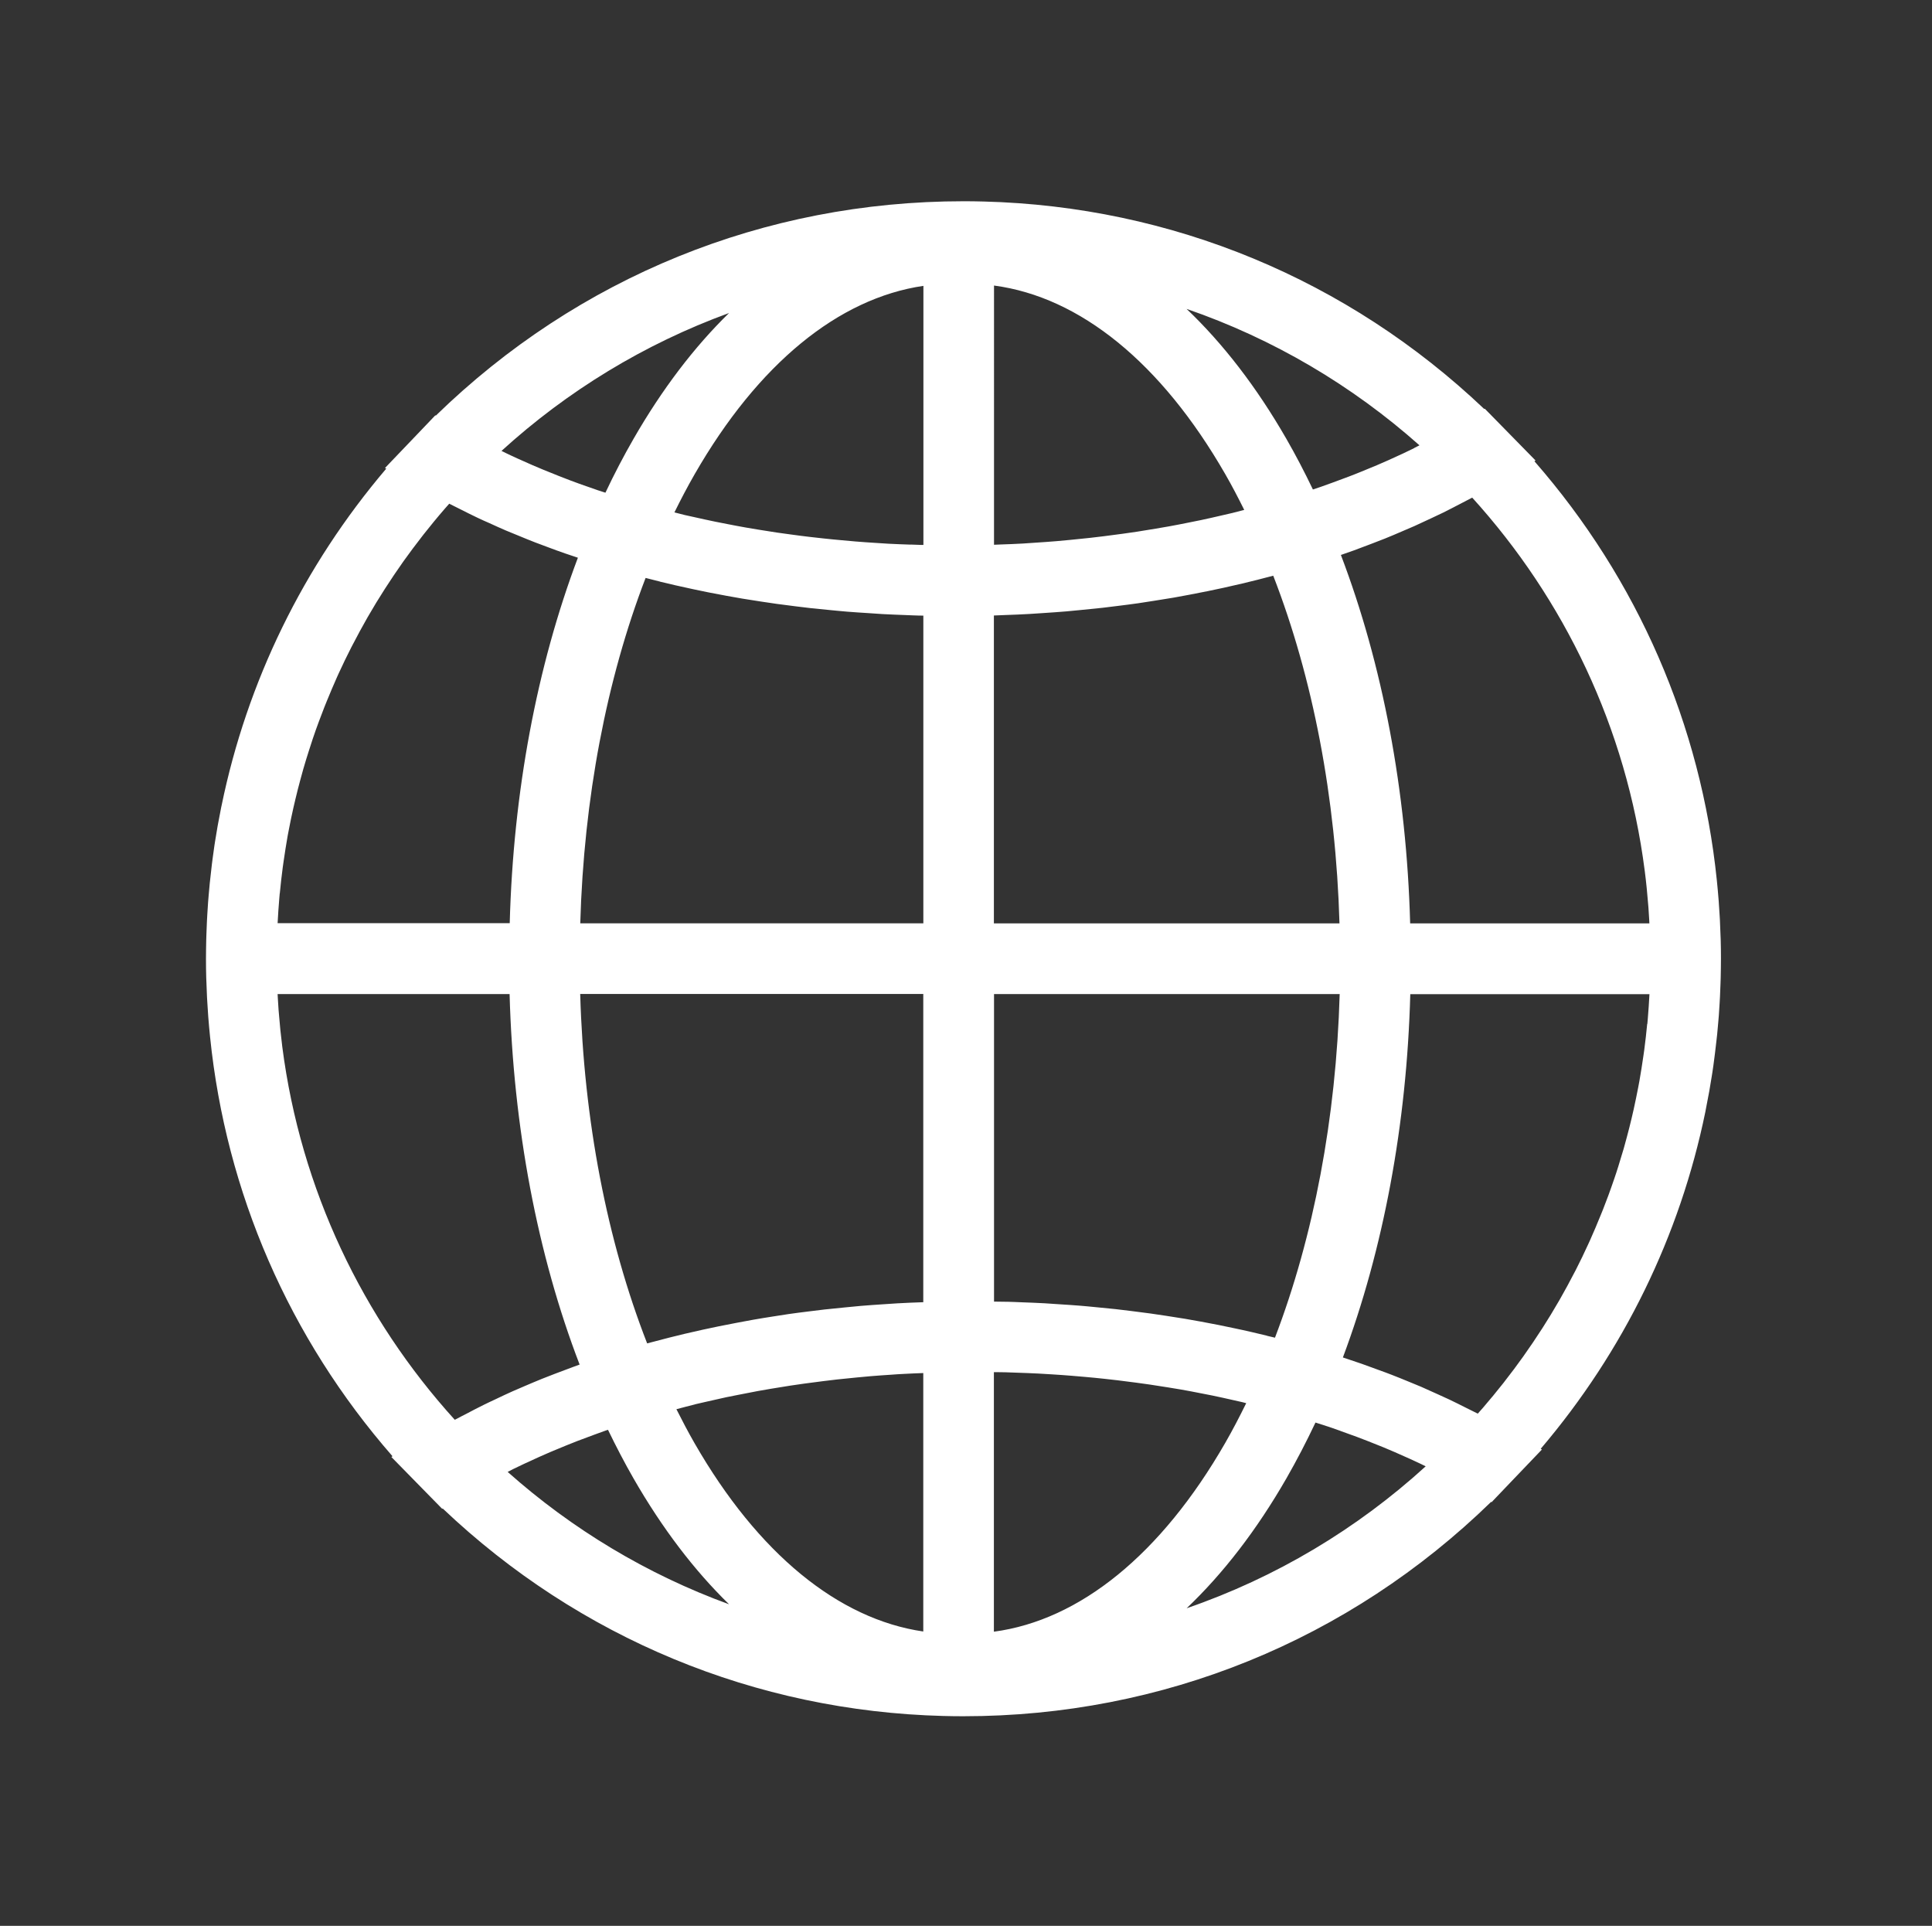 <?xml version="1.0" encoding="UTF-8"?><svg id="Layer_1" xmlns="http://www.w3.org/2000/svg" viewBox="0 0 300.99 300"><rect x="0" y="0" width="300.99" height="300" fill="#333333" stroke="none"/><defs><style>.cls-1{fill:#fff;}</style></defs><path class="cls-1" d="M265.68,173.2c.01-.07,.03-.14,.04-.22,.17-.84,.33-1.68,.48-2.52,.03-.16,.06-.32,.09-.47,.13-.76,.26-1.52,.38-2.28,.04-.23,.07-.46,.11-.69,.11-.7,.2-1.4,.29-2.1,.04-.28,.08-.57,.11-.85,.08-.65,.15-1.31,.23-1.97,.04-.33,.07-.66,.11-.98,.06-.62,.11-1.25,.17-1.88,.03-.35,.06-.71,.09-1.06,.05-.62,.08-1.24,.12-1.86,.02-.36,.05-.72,.06-1.08,.03-.67,.05-1.34,.08-2,.01-.31,.03-.62,.03-.94,.02-.98,.04-1.97,.04-2.95s-.01-1.99-.04-2.99c0-.24-.02-.48-.03-.71-.02-.76-.05-1.52-.09-2.28-.01-.23-.03-.45-.04-.68-.04-.78-.09-1.55-.15-2.32-.01-.16-.03-.32-.04-.48-.07-.85-.14-1.7-.23-2.54,0-.07-.02-.14-.02-.21-2.48-24.2-12.32-46.86-28.42-65.29l.18-.11-4.89-4.99-3.03-3.09-.08,.05c-21.26-20.19-48.71-31.57-78.03-32.32-.02,0-.04,0-.06,0-1.01-.03-2.02-.04-3.04-.04-31.04,0-60.05,11.83-82.2,33.39l-.08-.04-2.97,3.11-4.87,5.09,.19,.11c-12.93,15.2-21.69,33.2-25.65,52.48-.02,.07-.03,.15-.05,.22-.17,.83-.33,1.67-.48,2.51-.03,.16-.06,.32-.09,.48-.13,.76-.26,1.52-.38,2.28-.04,.23-.07,.46-.11,.7-.1,.7-.2,1.4-.29,2.09-.04,.29-.08,.57-.11,.86-.08,.65-.15,1.31-.22,1.96-.04,.33-.07,.66-.11,.99-.06,.62-.11,1.25-.17,1.87-.03,.36-.06,.71-.09,1.07-.05,.62-.08,1.24-.12,1.86-.02,.36-.05,.72-.06,1.08-.03,.67-.05,1.33-.08,2-.01,.31-.03,.63-.03,.94-.02,.98-.04,1.97-.04,2.95s.01,1.99,.04,2.99c0,.24,.02,.48,.03,.71,.02,.76,.05,1.52,.09,2.28,.01,.23,.03,.45,.04,.68,.04,.78,.09,1.55,.15,2.32,.01,.16,.03,.32,.04,.48,.07,.85,.14,1.7,.23,2.54,0,.07,.02,.14,.02,.21,2.48,24.2,12.32,46.86,28.42,65.29l-.18,.11,4.89,4.99,3.03,3.09,.08-.05c21.26,20.18,48.71,31.57,78.03,32.32,.02,0,.04,0,.06,0,1.01,.03,2.02,.04,3.04,.04,31.04,0,60.05-11.83,82.2-33.39l.08,.04,2.97-3.11,4.87-5.09-.19-.11c12.93-15.2,21.69-33.2,25.65-52.49Zm-221.73-10.38c-.09-.75-.18-1.51-.26-2.26-.02-.17-.04-.34-.05-.52-.07-.67-.13-1.35-.18-2.02-.02-.23-.04-.46-.06-.69-.05-.63-.08-1.26-.12-1.89-.01-.2-.02-.4-.03-.59h36.14c.57,20.79,4.34,40.6,10.91,57.72-.36,.13-.72,.26-1.07,.39-.9,.33-1.8,.67-2.69,1.01-.69,.27-1.39,.53-2.08,.81-.9,.36-1.77,.74-2.65,1.11-.66,.28-1.32,.56-1.97,.85-.89,.4-1.77,.81-2.64,1.23-.61,.29-1.23,.57-1.83,.87-.92,.45-1.81,.92-2.7,1.39-.54,.28-1.09,.55-1.62,.84-.07,.04-.13,.07-.2,.1-14.33-15.8-24.01-35.89-26.87-58.09-.01-.08-.02-.16-.03-.24Zm-.36-23.64c.13-1.36,.28-2.72,.46-4.07,.04-.3,.08-.6,.13-.91,.19-1.33,.4-2.65,.63-3.97,.06-.32,.12-.63,.18-.94,.22-1.14,.45-2.28,.71-3.42,.11-.47,.21-.94,.33-1.41,.23-.99,.49-1.97,.75-2.95,.15-.57,.31-1.14,.47-1.71,.27-.94,.56-1.88,.86-2.82,.2-.63,.4-1.26,.61-1.88,.3-.9,.62-1.79,.95-2.68,.27-.73,.54-1.45,.83-2.18,.13-.32,.26-.65,.39-.97,.52-1.28,1.06-2.55,1.62-3.81,.08-.18,.16-.35,.24-.53,.64-1.4,1.31-2.78,2.01-4.15,.06-.12,.12-.23,.18-.34,.73-1.42,1.5-2.83,2.29-4.22,.05-.08,.09-.16,.14-.24,.81-1.41,1.66-2.8,2.54-4.17,.04-.07,.08-.13,.13-.2,.87-1.36,1.78-2.7,2.71-4.02,.06-.08,.11-.16,.17-.24,.9-1.26,1.83-2.5,2.78-3.72,.1-.13,.2-.26,.3-.39,.52-.66,1.04-1.31,1.57-1.95,.55-.67,1.11-1.33,1.68-1.99,.24-.28,.5-.56,.74-.84,.06,.03,.12,.06,.17,.09,.52,.27,1.05,.52,1.58,.79,.89,.45,1.78,.9,2.69,1.33,.6,.29,1.22,.56,1.84,.83,.85,.39,1.7,.78,2.57,1.15,.66,.28,1.33,.55,2,.82,.85,.35,1.69,.7,2.55,1.03,.7,.27,1.4,.53,2.11,.79,.85,.32,1.7,.63,2.57,.93,.65,.23,1.3,.44,1.96,.66-6.39,16.94-10.07,36.46-10.62,56.93H43.25c.07-1.29,.15-2.57,.26-3.84,.02-.27,.05-.54,.07-.81Zm212.67-3.33c.1,.75,.18,1.51,.26,2.27,.02,.17,.04,.34,.05,.51,.07,.67,.13,1.35,.18,2.03,.02,.23,.04,.46,.06,.69,.05,.63,.08,1.26,.12,1.89,.01,.2,.02,.4,.03,.6h-37.27c-.56-20.65-4.3-40.34-10.79-57.39,.69-.24,1.39-.48,2.08-.73,.9-.33,1.79-.67,2.68-1.01,.7-.27,1.4-.53,2.09-.81,.89-.36,1.77-.73,2.64-1.11,.66-.28,1.33-.56,1.98-.85,.89-.4,1.76-.81,2.63-1.22,.61-.29,1.23-.57,1.84-.87,.91-.45,1.8-.92,2.69-1.38,.54-.28,1.1-.56,1.63-.85,.06-.04,.13-.07,.2-.1,14.33,15.8,24.02,35.89,26.87,58.09,.01,.08,.02,.16,.03,.24Zm.36,23.64c-.13,1.36-.28,2.72-.46,4.07-.04,.3-.08,.61-.13,.91-.19,1.33-.4,2.65-.63,3.96-.06,.32-.12,.64-.18,.95-.22,1.14-.45,2.27-.7,3.4-.11,.48-.22,.96-.33,1.43-.23,.98-.48,1.95-.74,2.92-.16,.59-.32,1.17-.48,1.76-.27,.93-.55,1.85-.84,2.77-.2,.64-.4,1.27-.62,1.9-.3,.89-.62,1.77-.94,2.66-.27,.74-.55,1.47-.84,2.2-.11,.29-.23,.57-.35,.86-.53,1.32-1.09,2.63-1.67,3.93-.07,.15-.14,.31-.21,.46-.65,1.43-1.33,2.84-2.04,4.23-.05,.09-.1,.19-.15,.28-.75,1.45-1.52,2.88-2.33,4.29-.03,.06-.07,.11-.1,.17-.83,1.44-1.69,2.86-2.59,4.26-.03,.04-.05,.08-.08,.12-.9,1.4-1.83,2.78-2.79,4.13-.03,.04-.06,.09-.09,.13-.95,1.33-1.92,2.64-2.93,3.92-.05,.06-.1,.13-.15,.2-1.05,1.33-2.13,2.64-3.24,3.93,0,0-.01,.01-.02,.02-.25,.29-.51,.57-.76,.86-.05-.03-.11-.05-.17-.08-.53-.27-1.07-.53-1.61-.8-.88-.44-1.76-.89-2.65-1.31-.61-.29-1.23-.56-1.84-.84-.85-.39-1.7-.77-2.56-1.15-.66-.28-1.33-.55-1.99-.82-.85-.35-1.7-.7-2.56-1.03-.69-.27-1.4-.53-2.1-.78-.86-.32-1.71-.63-2.58-.94-.72-.25-1.46-.49-2.19-.74-.26-.09-.51-.18-.77-.26,6.31-16.87,9.95-36.26,10.5-56.59h37.26c-.07,1.28-.15,2.57-.26,3.84-.02,.27-.05,.54-.07,.81Zm-47.81,63.41c.86,.3,1.72,.61,2.57,.93,.59,.22,1.18,.45,1.77,.68,.82,.32,1.63,.64,2.43,.97,.59,.24,1.17,.49,1.74,.74,.79,.34,1.57,.69,2.34,1.04,.56,.26,1.13,.52,1.68,.78,.26,.12,.51,.25,.77,.38-10.67,9.72-23.31,17.32-37.24,22.11,5.67-5.39,10.9-12.16,15.54-20.23,1.6-2.79,3.11-5.7,4.53-8.7,.72,.23,1.44,.45,2.15,.69,.58,.2,1.16,.4,1.74,.61Zm-128.89,5.96c.55-.27,1.11-.54,1.67-.8,.79-.37,1.59-.74,2.4-1.1,.57-.26,1.15-.51,1.73-.76,.83-.35,1.66-.7,2.51-1.04,.58-.24,1.17-.47,1.76-.7,.88-.34,1.78-.67,2.68-1,.57-.21,1.13-.42,1.71-.62,.11-.04,.22-.07,.34-.11,1.26,2.6,2.58,5.14,3.98,7.58,4.46,7.76,9.46,14.32,14.88,19.6-12.81-4.67-24.48-11.72-34.49-20.62,.28-.14,.55-.29,.83-.43Zm11.47-153.1c-.85-.3-1.7-.6-2.54-.92-.6-.22-1.19-.46-1.78-.69-.81-.32-1.62-.64-2.41-.97-.59-.24-1.17-.49-1.75-.74-.79-.34-1.57-.69-2.34-1.04-.56-.26-1.12-.51-1.67-.78-.26-.12-.51-.26-.77-.38,10.21-9.3,22.23-16.66,35.45-21.48-5.41,5.28-10.42,11.84-14.88,19.6-1.55,2.69-3.01,5.49-4.38,8.39-.38-.13-.77-.24-1.15-.37-.6-.2-1.18-.41-1.77-.62Zm128.94-5.96c-.57,.28-1.15,.56-1.72,.83-.77,.36-1.55,.72-2.34,1.07-.59,.26-1.19,.53-1.79,.78-.81,.34-1.62,.68-2.45,1.01-.6,.24-1.2,.49-1.82,.72-.86,.33-1.74,.65-2.61,.97-.59,.21-1.18,.43-1.78,.64-.42,.15-.86,.28-1.28,.43-1.3-2.72-2.68-5.36-4.14-7.9-4.64-8.07-9.87-14.84-15.54-20.23,13.51,4.65,25.81,11.94,36.28,21.25-.27,.14-.54,.28-.81,.41ZM108.28,218.76c.5-.12,1.02-.23,1.52-.35,1.1-.26,2.21-.51,3.33-.75,.63-.13,1.27-.26,1.91-.38,1.01-.2,2.02-.4,3.04-.59,.69-.12,1.38-.24,2.07-.36,.99-.17,1.98-.33,2.97-.48,.71-.11,1.43-.21,2.14-.31,.99-.14,1.99-.27,2.98-.39,.72-.09,1.45-.18,2.17-.26,1.01-.11,2.03-.21,3.05-.31,.72-.07,1.43-.14,2.16-.2,1.06-.09,2.12-.16,3.18-.23,.69-.05,1.37-.1,2.06-.13,.99-.06,1.99-.09,2.98-.13v40.26c-13.25-1.93-25.76-12.16-35.62-29.31-.99-1.72-1.92-3.5-2.84-5.32,.96-.25,1.92-.51,2.9-.75Zm46.56-5.01c.6,.01,1.2,0,1.8,.02,.57,.02,1.14,.04,1.71,.06,1.16,.04,2.31,.08,3.46,.14,.67,.04,1.34,.08,2.01,.12,1.04,.07,2.08,.13,3.11,.22,.7,.06,1.41,.12,2.11,.18,.99,.09,1.98,.18,2.97,.29,.71,.08,1.42,.16,2.12,.24,.97,.12,1.94,.24,2.9,.37,.7,.09,1.39,.19,2.09,.29,.97,.14,1.93,.3,2.89,.45,.67,.11,1.34,.22,2,.33,1,.18,1.99,.36,2.97,.56,.61,.12,1.23,.23,1.84,.36,1.11,.23,2.2,.47,3.29,.72,.47,.11,.95,.21,1.42,.32,.21,.05,.41,.11,.62,.16-1.05,2.14-2.14,4.23-3.29,6.23-9.96,17.31-22.62,27.58-36.02,29.37v-40.44Zm42.54-5.68c-.78-.19-1.57-.38-2.36-.56-.92-.21-1.85-.42-2.78-.61-.8-.17-1.6-.34-2.4-.5-.94-.19-1.89-.36-2.84-.54-.81-.15-1.61-.29-2.43-.43-.97-.16-1.95-.31-2.92-.46-.81-.12-1.62-.25-2.43-.36-1-.14-2.01-.26-3.02-.39-.8-.1-1.61-.2-2.41-.29-1.04-.11-2.09-.21-3.13-.31-.79-.07-1.57-.16-2.37-.22-1.1-.09-2.21-.16-3.32-.23-.75-.05-1.49-.11-2.24-.15-1.24-.07-2.48-.11-3.72-.16-.63-.02-1.26-.06-1.89-.07-.75-.02-1.5-.02-2.26-.03v-47.91h53.85c-.56,19.35-4.04,37.72-10.08,53.53-.41-.1-.82-.19-1.23-.29Zm-42.54-64.23v-47.96c.57-.02,1.14-.05,1.71-.07,1.29-.05,2.57-.09,3.85-.17,.76-.04,1.52-.1,2.28-.15,1.15-.08,2.3-.15,3.44-.25,.8-.07,1.6-.15,2.4-.23,1.09-.11,2.17-.21,3.25-.33,.82-.09,1.63-.2,2.44-.3,1.05-.13,2.09-.26,3.13-.41,.82-.12,1.64-.25,2.45-.38,1.02-.16,2.03-.32,3.04-.49,.82-.14,1.63-.29,2.44-.45,.99-.19,1.98-.38,2.96-.58,.81-.17,1.61-.34,2.41-.51,.97-.21,1.93-.43,2.89-.66,.79-.19,1.58-.38,2.37-.58,.82-.21,1.64-.42,2.46-.64,6.19,15.95,9.76,34.55,10.32,54.16h-53.85Zm-12.98-59c-1.15-.04-2.31-.08-3.45-.14-.67-.04-1.34-.08-2.02-.13-1.04-.07-2.07-.13-3.1-.22-.71-.06-1.41-.12-2.11-.19-.99-.09-1.97-.18-2.95-.29-.71-.08-1.43-.16-2.14-.24-.96-.11-1.92-.24-2.88-.37-.71-.1-1.41-.19-2.11-.29-.96-.14-1.91-.29-2.86-.45-.68-.11-1.36-.22-2.03-.34-.98-.17-1.95-.36-2.93-.55-.63-.12-1.26-.24-1.88-.37-1.08-.22-2.15-.46-3.22-.7-.5-.11-1-.22-1.5-.33-.54-.13-1.07-.27-1.61-.41,1.01-2.05,2.06-4.05,3.17-5.98,9.86-17.14,22.37-27.37,35.62-29.31v40.36c-.09,0-.18,0-.27,0-.57-.02-1.14-.04-1.71-.06Zm50.08-4.92c-.53,.13-1.07,.24-1.6,.37-1.08,.25-2.16,.5-3.25,.73-.64,.14-1.3,.26-1.94,.39-1,.2-1.99,.4-3,.58-.69,.13-1.39,.24-2.09,.36-.98,.17-1.96,.33-2.95,.48-.72,.11-1.44,.21-2.16,.31-.99,.14-1.97,.27-2.97,.39-.73,.09-1.45,.18-2.19,.26-1.01,.11-2.02,.21-3.03,.31-.72,.07-1.44,.14-2.16,.2-1.05,.09-2.11,.16-3.17,.23-.69,.05-1.37,.1-2.06,.14-1.18,.07-2.36,.11-3.54,.15-.33,.01-.65,.03-.97,.04V44.48c13.4,1.78,26.06,12.05,36.02,29.37,1.04,1.8,2.01,3.67,2.96,5.58-.63,.16-1.25,.33-1.89,.49Zm-89.11,10.69c.79,.19,1.58,.38,2.37,.56,.92,.21,1.84,.41,2.77,.61,.8,.17,1.6,.34,2.41,.5,.94,.19,1.89,.36,2.84,.54,.81,.15,1.62,.29,2.43,.43,.97,.16,1.94,.31,2.92,.46,.81,.12,1.62,.25,2.44,.36,1,.14,2,.26,3.01,.39,.81,.1,1.61,.2,2.42,.29,1.04,.11,2.08,.21,3.13,.31,.79,.07,1.58,.16,2.37,.22,1.1,.09,2.22,.16,3.33,.23,.74,.05,1.48,.11,2.23,.15,1.24,.07,2.49,.11,3.73,.16,.63,.02,1.25,.06,1.89,.07,.24,0,.49,0,.73,.01v47.93h-53.45c.56-19.46,4.08-37.93,10.18-53.8,.75,.19,1.5,.38,2.25,.57Zm41.01,64.23v48.02c-.05,0-.11,0-.16,0-1.29,.05-2.58,.09-3.87,.17-.76,.04-1.52,.1-2.28,.15-1.15,.08-2.3,.15-3.44,.25-.8,.07-1.6,.15-2.4,.23-1.09,.1-2.17,.21-3.25,.33-.82,.09-1.63,.2-2.45,.3-1.05,.13-2.09,.26-3.13,.41-.82,.12-1.64,.25-2.45,.38-1.02,.16-2.03,.32-3.04,.5-.82,.14-1.63,.29-2.43,.45-.99,.19-1.98,.38-2.97,.58-.81,.17-1.61,.34-2.41,.51-.97,.21-1.94,.43-2.9,.66-.79,.19-1.58,.38-2.36,.58-.95,.24-1.9,.49-2.84,.74-.21,.06-.43,.11-.64,.17-6.25-16.02-9.87-34.71-10.43-54.43h53.45Z"/></svg>